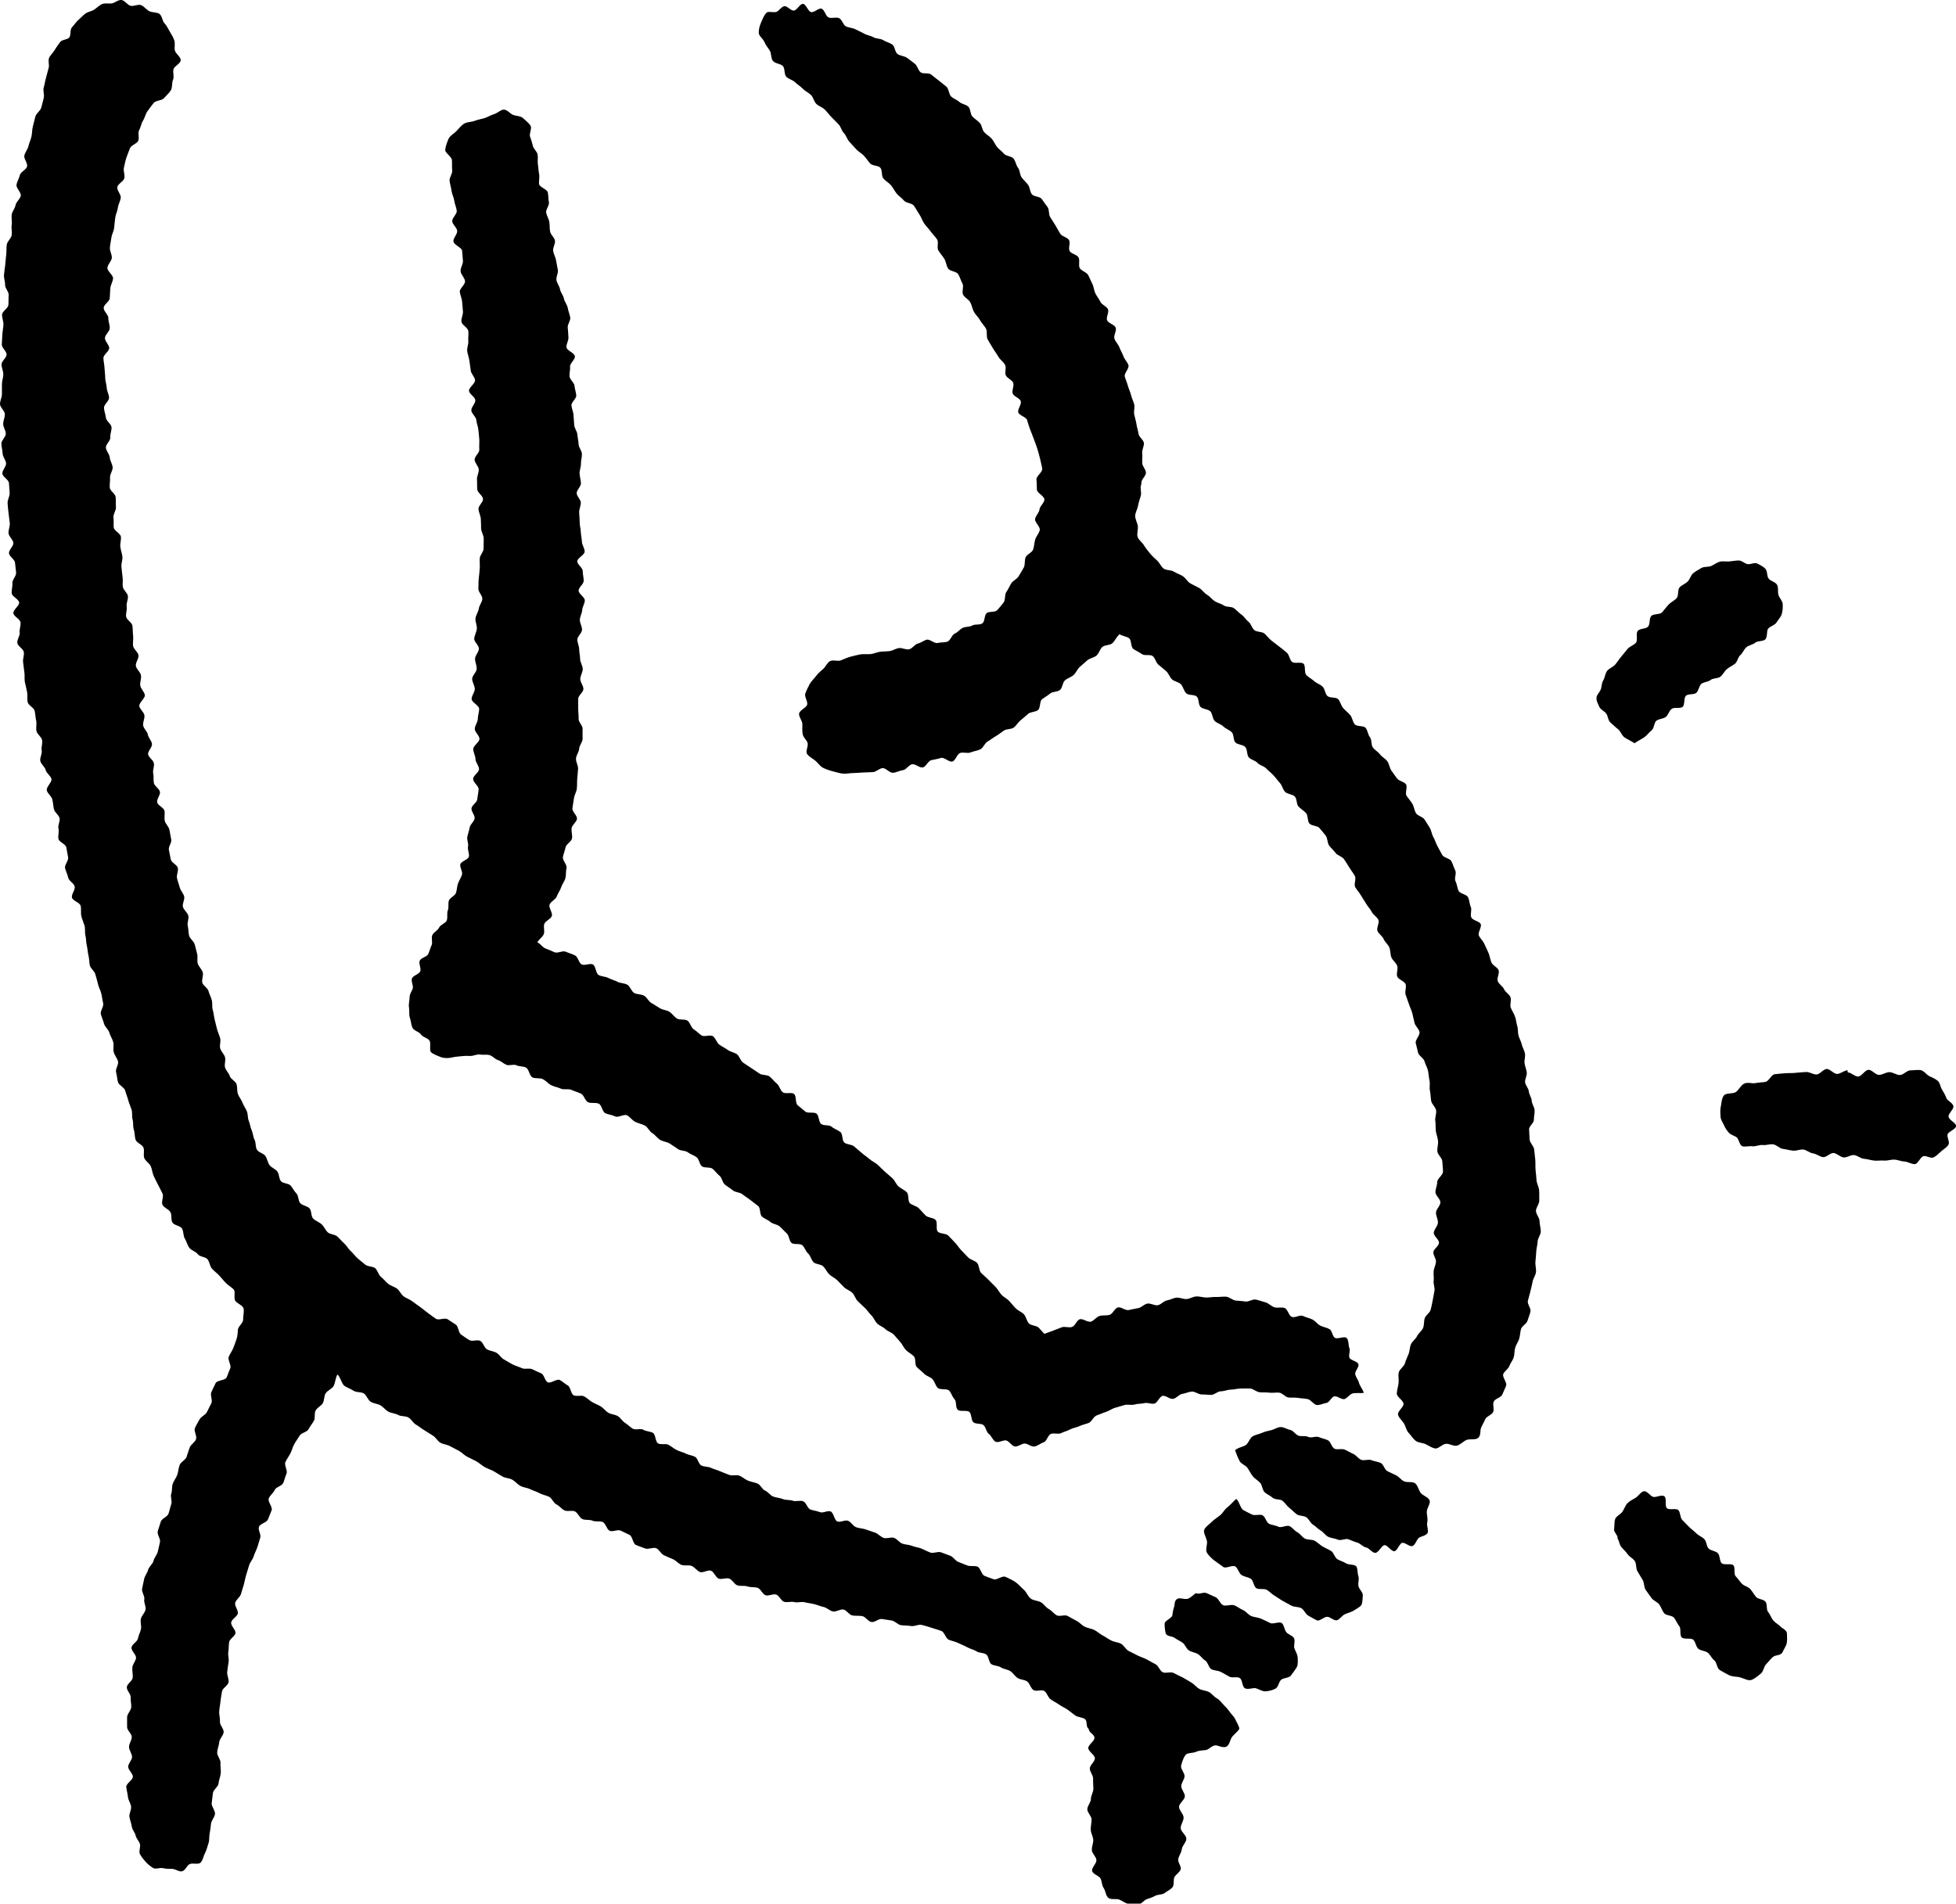 <svg viewBox="0 0 142.22 138.44" xmlns="http://www.w3.org/2000/svg" data-sanitized-data-name="Calque 1" data-name="Calque 1" id="Calque_1">
  <defs>
    <style>
      .cls-1 {
        fill: #000;
        stroke-width: 0px;
      }
    </style>
  </defs>
  <path d="M79.14,125.71c-.2-.13-.06-.57-.26-.7s-.5-.12-.69-.25-.38-.3-.57-.43-.42-.23-.62-.37-.41-.24-.61-.38-.26-.47-.45-.6-.61.06-.81-.08-.25-.48-.45-.62-.49-.12-.69-.25-.33-.37-.53-.5-.48-.14-.68-.27-.49-.11-.69-.23-.19-.59-.39-.72-.5-.09-.7-.22-.45-.17-.66-.29c-.21-.12-.44-.2-.66-.31s-.46-.15-.69-.24-.31-.55-.54-.64-.48-.15-.71-.23-.48-.15-.72-.21-.53.12-.77.08-.49-.03-.73-.06c-.24-.03-.44-.3-.68-.34s-.47-.07-.71-.11-.53.26-.77.22-.42-.38-.66-.43-.49,0-.73-.05-.41-.38-.64-.43-.53.19-.77.14-.43-.27-.66-.32-.46-.15-.69-.21-.48-.08-.71-.14-.51.05-.74-.01-.51.04-.74-.02-.36-.46-.59-.53-.54.13-.77.05-.35-.47-.58-.54-.5-.02-.73-.1-.51,0-.74-.08-.36-.41-.59-.49-.55.09-.77,0-.33-.48-.55-.57-.59.18-.81.09-.38-.35-.6-.44-.53.01-.75-.08-.39-.32-.61-.41-.44-.19-.66-.29-.34-.42-.56-.51-.58.11-.8.02-.46-.16-.68-.26-.24-.63-.46-.73-.43-.21-.65-.31-.59.12-.8.01-.28-.53-.49-.63-.53,0-.75-.1-.53-.02-.74-.12-.32-.44-.53-.55-.55.03-.77-.08-.37-.33-.59-.44-.31-.44-.53-.55c-.22-.11-.48-.14-.69-.26s-.46-.18-.68-.29-.49-.12-.71-.24-.38-.33-.59-.45-.5-.11-.71-.23-.42-.26-.63-.38-.46-.19-.67-.31-.4-.3-.61-.42-.44-.21-.66-.33-.39-.31-.6-.43-.44-.22-.65-.34-.49-.13-.7-.25-.34-.4-.55-.52-.41-.27-.62-.39-.4-.29-.61-.41-.34-.4-.55-.52-.53-.06-.74-.18-.49-.12-.71-.24-.37-.34-.58-.46c-.21-.12-.5-.13-.71-.26s-.29-.47-.49-.6-.54-.06-.75-.2-.45-.21-.66-.35-.31-.69-.52-.83c-.13.2-.16.66-.29.86s-.43.3-.56.5-.09.51-.21.72-.4.32-.52.53-.01.55-.13.76-.28.4-.39.61-.53.26-.65.47-.27.4-.39.62-.17.46-.28.67-.26.41-.36.63.18.62.08.84-.14.46-.24.68-.53.29-.62.51-.34.38-.43.61.3.64.21.86-.18.44-.27.67-.56.3-.65.53.17.57.09.8-.13.46-.21.69-.2.44-.27.67-.26.42-.33.65-.14.46-.21.69-.11.47-.17.7-.15.46-.21.69-.36.41-.42.64.24.55.19.78-.43.4-.48.64.35.56.31.79-.42.41-.46.65-.02.49-.06.72.06.5.02.73-.07.48-.1.72.13.5.1.74-.45.44-.48.68-.09.48-.11.72-.08.48-.09.72c-.02.25.07.5.05.75s.29.52.27.77-.3.48-.32.72-.13.49-.15.74.26.52.24.77.04.5.02.75-.14.49-.16.74-.39.47-.41.71-.07.5-.09.74.26.52.24.77-.27.48-.29.73c-.02.25-.06.47-.1.71-.05.25,0,.49-.09.72-.08.24-.13.48-.24.68-.12.22-.15.52-.32.7s-.59,0-.81.12-.3.46-.55.52c-.22.05-.47-.18-.73-.18-.25,0-.43,0-.64-.05-.23-.06-.53.1-.72-.01s-.4-.28-.55-.45-.31-.36-.42-.57c-.1-.19.07-.51,0-.74-.07-.21-.26-.38-.31-.61-.05-.22-.25-.42-.28-.65-.03-.24-.14-.47-.17-.71s.15-.5.12-.74-.21-.47-.23-.71-.1-.48-.12-.72.49-.51.48-.75-.33-.47-.34-.71.29-.49.28-.73-.22-.48-.22-.72.2-.48.2-.72-.35-.49-.34-.73-.01-.48,0-.72.28-.47.3-.71-.06-.48-.04-.72-.3-.51-.28-.75.41-.45.43-.69-.05-.49-.03-.73.24-.46.27-.69-.36-.53-.33-.77.43-.42.47-.66.18-.46.22-.69-.06-.5-.01-.73.29-.43.34-.67-.14-.52-.09-.75-.21-.54-.16-.77.1-.47.15-.71.23-.44.29-.67.33-.41.39-.65.25-.43.31-.66.1-.47.16-.7-.23-.57-.16-.8.15-.46.22-.69.48-.35.56-.58.12-.46.2-.69-.08-.54,0-.76.03-.5.11-.73.25-.42.33-.65.08-.48.17-.71.42-.36.5-.58.14-.46.23-.69.37-.37.46-.6c.09-.22-.17-.59-.08-.81s.23-.43.34-.64.44-.32.54-.54.22-.43.32-.64-.11-.59,0-.81.2-.44.31-.65.69-.19.79-.4.17-.46.27-.67-.2-.62-.11-.84.24-.41.33-.63.16-.44.24-.67c.08-.21.07-.42.1-.69.03-.24.39-.47.38-.73s.08-.54.03-.78c-.05-.26-.53-.39-.62-.6-.11-.26.05-.66-.11-.81-.18-.17-.39-.29-.56-.46s-.32-.37-.48-.54-.37-.32-.53-.5-.17-.49-.32-.68-.56-.17-.71-.37-.46-.27-.61-.46-.2-.47-.33-.67-.08-.53-.21-.74-.56-.22-.69-.43-.03-.55-.15-.76-.45-.31-.57-.52.1-.6,0-.82-.22-.43-.33-.65-.22-.43-.32-.65-.11-.48-.21-.7-.38-.37-.47-.59.03-.53-.06-.76-.49-.34-.57-.57-.05-.5-.13-.73-.02-.51-.09-.74,0-.5-.08-.74-.18-.45-.24-.68-.16-.46-.22-.69-.45-.38-.52-.61-.07-.48-.14-.72.2-.55.14-.79-.25-.44-.31-.67.02-.5-.04-.74-.22-.45-.28-.68-.33-.42-.39-.66c-.06-.24-.17-.46-.23-.69s.23-.55.17-.79-.08-.48-.14-.72-.19-.45-.24-.69-.13-.47-.19-.7-.35-.42-.4-.65-.04-.49-.1-.72-.06-.48-.12-.72-.04-.49-.1-.73,0-.5-.07-.73-.18-.46-.23-.69.01-.5-.05-.74-.58-.36-.63-.6.25-.56.2-.8-.42-.4-.47-.64-.17-.46-.23-.69.27-.56.22-.8-.08-.48-.13-.72-.52-.38-.57-.61.06-.51,0-.75.13-.53.08-.76-.36-.42-.41-.65-.06-.48-.12-.72-.35-.42-.4-.66.39-.59.34-.82-.37-.42-.42-.65-.34-.42-.39-.66.15-.53.1-.77.08-.51.03-.75-.36-.42-.41-.66.03-.5-.02-.74-.06-.48-.11-.72-.46-.4-.51-.64,0-.5-.04-.73-.11-.47-.16-.71c-.05-.24,0-.5-.04-.73s-.05-.48-.09-.72.09-.51.05-.75-.43-.42-.47-.66.2-.52.17-.76.09-.5.06-.74-.49-.43-.52-.67.45-.54.42-.78-.52-.43-.54-.67.07-.5.05-.74.29-.51.27-.76-.06-.48-.08-.72-.42-.45-.44-.69.34-.51.32-.75-.33-.46-.35-.7.11-.49.09-.74-.07-.48-.09-.72-.06-.48-.07-.73.16-.49.15-.74-.04-.48-.05-.72c-.01-.24-.47-.46-.48-.7s.28-.49.27-.73-.24-.47-.25-.71-.08-.48-.09-.72.32-.49.32-.73-.19-.47-.19-.71.13-.48.12-.72S0,29.62,0,29.38s.14-.48.14-.72,0-.48,0-.72.1-.48.1-.72-.13-.48-.13-.72.37-.48.37-.72-.36-.49-.35-.73.03-.48.04-.72.07-.48.08-.72-.11-.49-.1-.73.44-.46.46-.7,0-.48.02-.72-.27-.5-.26-.74-.1-.49-.08-.73.06-.48.09-.72c.02-.24.04-.49.07-.73s.01-.49.04-.74.32-.45.36-.7-.04-.5,0-.74-.03-.5,0-.74.24-.46.28-.7.33-.44.38-.68-.35-.56-.31-.8.19-.46.24-.7.48-.4.53-.64-.25-.55-.2-.79.25-.45.3-.69.17-.46.22-.7.04-.49.1-.73.12-.47.18-.71.36-.41.43-.65.12-.47.18-.71-.07-.53,0-.76.1-.48.17-.72.13-.47.19-.71c.06-.21-.06-.51.03-.72s.29-.37.41-.58.26-.38.39-.57.53-.16.67-.34.03-.56.19-.73.28-.37.45-.52.33-.33.51-.47.45-.17.64-.29.36-.3.56-.4c.19-.1.46-.04.72-.06.22-.02.48-.28.73-.25.23.03.42.36.65.42s.54-.13.76-.05.39.33.6.44c.22.11.54.07.73.19.21.14.22.53.37.68.18.18.26.4.39.61s.25.41.33.64,0,.48.04.72.44.48.43.73-.48.43-.53.67.07.52-.03.75-.03.56-.16.77-.34.39-.51.58c-.17.18-.59.15-.74.34s-.31.41-.45.6-.19.48-.32.68-.16.48-.28.69.03.56-.07.78-.51.31-.6.54-.18.46-.26.69-.12.48-.18.72.09.53.03.77-.46.4-.51.64.29.55.25.8-.18.46-.21.71-.16.47-.19.72-.06.49-.08.73-.17.48-.2.72-.09.49-.11.73.16.51.14.75-.31.47-.32.72.43.53.41.77-.18.48-.2.72c-.02.24-.02.48-.04.72s-.43.45-.44.7.35.5.34.75.11.49.1.73-.34.47-.35.71.31.49.31.73-.42.48-.42.72.07.48.08.73.05.48.05.72.1.48.11.72.16.48.17.72-.38.5-.37.74.12.48.14.72.4.46.41.7-.11.49-.09.73-.34.51-.32.75.26.46.28.71.19.47.21.71c.02.24-.21.51-.19.75s-.04.49-.02.73.41.45.43.69,0,.49.02.73-.21.51-.18.75,0,.49.02.73.49.43.52.67-.07.5-.04.74.12.47.15.71-.1.5-.07.74.04.48.08.72-.01.49.02.73.34.44.37.68-.13.51-.09.75-.07.5-.04.74.43.43.46.67.02.49.05.73-.04.5,0,.74.36.44.39.68-.23.53-.19.77.33.44.37.68-.09.51-.05.75.29.44.33.68-.44.57-.4.81.33.43.37.67c.04.23-.13.5-.09.74s.3.43.34.66.26.43.3.67-.32.54-.28.77.38.41.42.65-.1.5-.05.73,0,.48.05.71.4.41.44.64-.25.53-.2.76.49.39.53.62-.03.49.02.72.29.42.34.66.08.47.13.7-.22.53-.17.76.09.47.14.7.46.38.51.61-.11.51-.06.74.14.45.2.68.26.42.32.65-.15.53-.09.76.32.4.39.63-.1.52-.04.75.04.48.1.71.33.4.4.62.11.46.18.69-.02.5.05.73c.07.22.29.4.36.63s-.09.52-.03.75.39.38.45.61.18.44.24.67,0,.49.07.71.08.47.14.7.11.46.17.69.17.44.23.67-.06.51,0,.73.28.41.35.64-.06.51,0,.74.28.41.35.64.42.36.49.59.02.49.1.71.25.41.33.63.23.41.32.63.05.49.14.7.11.46.21.68.1.48.21.69.05.51.17.72.49.26.62.46.16.46.29.65.42.28.57.47.11.51.26.7.55.15.71.33.25.4.42.57c.17.17.12.55.29.72s.49.19.66.36.1.58.27.75.43.25.61.41.27.41.44.58.52.15.7.31.33.35.51.51.29.39.47.55.32.37.5.53.37.3.56.46.54.11.72.26.23.48.42.63.34.35.52.5.45.21.64.35.29.41.48.56.44.21.63.36.39.28.58.42.38.3.57.44.38.29.58.42.64-.1.84.03.4.26.6.39.19.6.39.73.39.28.6.4.59-.06.8.06.27.49.48.61.48.13.69.25.34.38.55.49.41.25.63.36.46.17.67.27.55-.03.76.08.43.2.65.3c.21.1.26.55.47.65s.66-.28.87-.17.39.29.59.4.21.6.42.71.55-.03.76.08.38.29.58.41.43.2.63.32.35.34.55.46.47.12.68.24.33.37.53.49.36.31.57.43.57-.04.77.08.48.11.69.22.17.65.38.77.55-.01.75.1.39.27.6.38.45.15.66.26.46.12.67.23.26.54.47.64.49.07.7.17.45.15.66.25c.22.09.44.17.66.26s.53-.03.75.06.4.27.62.36.47.12.69.21.34.43.56.52.37.35.59.43.48.09.7.18.5.04.72.12.53-.05.75.04.31.52.53.6.47.1.69.19.56-.14.78-.05.26.65.49.73.56-.14.78-.05.36.39.59.47.48.08.7.16.45.15.67.23.39.3.62.38.54-.08.76,0,.38.34.6.42.48.07.7.16.47.11.69.2.43.21.65.29.55-.1.77-.02.44.17.67.25.37.37.59.45.44.18.66.26.51,0,.73.08.29.58.51.67.44.17.67.25.61-.27.84-.18c.24.1.53.24.75.39s.4.38.6.55.29.48.5.64.51.15.74.27c.21.11.35.37.57.49s.37.34.58.46.58-.07.8.05.42.24.64.35.38.32.6.43.48.13.7.24.4.29.61.4.41.26.63.37.49.12.7.23.34.41.55.52.43.22.65.33.46.18.67.29.42.24.64.35.3.47.52.58.58-.06.8.06.44.21.65.32.42.25.63.37.37.34.58.46.49.12.7.23.37.35.58.46c.19.1.32.3.49.47.16.16.31.32.44.51s.32.34.41.55c.1.21.23.42.29.63.03.13-.25.34-.49.6-.17.18-.2.59-.41.73-.25.17-.63-.07-.82-.07-.27,0-.49.31-.71.34-.27.04-.5.03-.69.12-.24.12-.66.06-.8.25-.14.19-.25.52-.31.76-.06.22.26.53.25.78-.01.24-.24.47-.24.72s.27.49.26.73c0,.26-.42.51-.42.77s.32.51.33.77-.22.52-.21.78.41.51.41.77-.3.5-.33.76-.21.47-.26.72c-.05.23.25.54.18.75s-.34.36-.45.55,0,.56-.14.74-.4.29-.58.43-.48.09-.68.2-.38.17-.6.24c-.21.06-.39.36-.62.38-.22.01-.46-.01-.7-.03-.26-.03-.47-.23-.69-.31-.24-.09-.6.02-.79-.12-.2-.15-.21-.52-.35-.72s-.12-.46-.22-.68-.56-.32-.62-.56.34-.56.31-.81-.31-.46-.33-.7c-.02-.25.11-.5.1-.75s-.17-.49-.18-.74.06-.5.06-.75-.31-.49-.31-.74.26-.5.26-.75.18-.5.18-.74-.03-.5-.02-.74-.24-.5-.24-.74.37-.49.37-.74-.49-.5-.48-.75.45-.49.45-.74-.41-.38-.41-.62Z" class="cls-1"></path>
  <path d="M81.36,46.17c-.19.16-.3.45-.48.61s-.55.11-.73.27-.24.46-.42.62-.49.19-.67.35-.37.32-.55.48-.27.43-.45.59-.45.23-.63.39-.17.53-.35.69-.55.11-.73.27-.41.27-.59.42-.1.63-.29.78-.53.12-.71.27-.36.32-.55.47-.31.39-.5.53-.53.09-.72.22c-.2.14-.38.29-.59.41s-.39.27-.6.39-.31.47-.53.57-.48.13-.7.22-.53-.04-.76.04-.33.55-.56.62-.6-.33-.83-.26-.46.11-.7.16-.39.49-.63.53-.53-.27-.77-.23-.43.4-.67.43-.47.17-.72.19-.51-.35-.75-.34-.47.28-.71.29-.49.02-.73.03-.49.04-.73.04c-.23,0-.5.07-.74.04s-.5-.11-.73-.17-.5-.15-.71-.26-.37-.37-.56-.52-.45-.28-.59-.48c-.13-.19.12-.59.03-.83-.08-.21-.31-.37-.35-.62-.04-.22-.02-.45-.02-.71,0-.26-.26-.52-.24-.76.02-.26.54-.44.59-.67.05-.25-.21-.56-.14-.79.08-.24.2-.47.31-.68s.31-.39.46-.59.33-.36.52-.52.29-.46.51-.58c.21-.12.56.04.8-.06.22-.09.43-.19.68-.26.23-.06.46-.12.72-.17.24-.04.48,0,.74-.02.23-.02.46-.14.69-.17s.47-.02.7-.05.45-.19.68-.22.49.13.73.09.42-.37.65-.42.43-.23.65-.28.56.3.78.24.5-.02.72-.1.32-.5.54-.59.36-.31.57-.41.49-.05.69-.17.55-.02.74-.16.13-.59.31-.74.6-.04.77-.22.31-.37.46-.55c.15-.19.06-.58.2-.77s.23-.43.36-.63.42-.31.54-.52.26-.42.37-.63.04-.52.13-.74.47-.34.55-.57.08-.5.15-.73.28-.44.33-.68-.38-.57-.34-.81.3-.45.32-.69.35-.48.36-.72-.54-.48-.55-.73,0-.47-.03-.72.46-.55.42-.8-.11-.49-.16-.73-.13-.48-.2-.72-.17-.47-.25-.7-.18-.46-.27-.7c-.09-.23-.15-.45-.22-.68s-.57-.33-.64-.56.25-.58.18-.81-.52-.35-.59-.57.12-.55.04-.77-.45-.33-.54-.55.06-.55-.06-.77c-.12-.22-.36-.36-.48-.58s-.28-.41-.4-.62-.26-.42-.38-.64,0-.56-.12-.78-.31-.39-.43-.61-.32-.39-.44-.6-.15-.48-.27-.7-.4-.34-.52-.55.07-.61-.05-.82-.18-.47-.31-.68-.61-.21-.74-.42-.14-.49-.27-.7-.3-.39-.43-.6.04-.61-.1-.82-.33-.38-.47-.58-.33-.37-.47-.58-.21-.46-.35-.66-.25-.43-.4-.63c-.15-.19-.57-.18-.72-.37s-.38-.32-.53-.51-.26-.42-.41-.6-.39-.3-.55-.49-.06-.6-.22-.78-.58-.13-.74-.31-.29-.39-.46-.57-.4-.29-.56-.47-.32-.36-.49-.54-.23-.46-.4-.63-.22-.47-.39-.64-.34-.35-.51-.52-.31-.37-.49-.55-.44-.24-.62-.42-.21-.48-.39-.65-.42-.27-.59-.45-.39-.3-.56-.47-.47-.22-.64-.4-.08-.6-.25-.78c-.18-.18-.56-.17-.72-.37s-.1-.56-.24-.77c-.15-.22-.29-.38-.38-.61-.1-.24-.4-.42-.41-.66s.06-.52.17-.76c.1-.2.18-.5.39-.7.14-.14.5.01.73-.07.19-.07.34-.37.57-.41.21-.03.45.32.68.32s.46-.52.68-.49.37.55.58.6c.23.05.58-.33.77-.25.22.09.29.55.51.64s.54-.05.76.05.29.5.5.6.48.1.69.21.43.2.64.32.47.14.67.26.51.08.71.21.45.18.65.31.2.57.39.7.49.14.68.27.38.29.57.43.24.47.42.62.59.02.77.17.38.29.56.44.38.29.56.45.16.53.33.7.43.24.6.4.49.18.66.35.13.54.29.71.38.3.54.47.16.49.32.67.38.29.54.47.24.41.39.6.36.32.51.5.55.17.7.36.17.47.32.66.12.51.26.7.33.35.47.54.13.49.27.68.6.16.73.36.28.38.42.58.06.53.19.73.26.4.38.6.23.42.36.62.51.24.63.45-.08.61.05.81.52.24.64.45c.12.21-.03.57.09.78s.48.28.6.49.2.44.31.65.12.48.22.69.27.4.37.62.45.32.55.54-.16.59-.06.81.53.3.62.52-.17.58-.09.81.28.41.36.63.22.43.3.66.29.41.36.64-.33.59-.27.82.17.45.23.68.18.45.23.68.18.45.23.68-.05.49,0,.73.13.46.16.69.12.46.15.7.36.44.39.67-.15.5-.12.74-.01.48,0,.72.26.46.27.7-.34.49-.33.74c0,.08,0,.08-.02.15-.09.24.04.55-.02.78-.07.25-.16.49-.2.72-.04.26-.2.5-.21.74-.01.26.16.52.19.75.03.25-.08.55-.02.78.07.24.35.42.47.63s.29.4.44.59.34.35.52.52.28.44.47.58.53.09.74.22.44.2.65.33.33.4.54.52.43.22.65.34.35.36.57.49.36.34.56.47.46.17.66.31c.19.14.55.06.74.2s.35.33.55.47.32.37.51.52.24.46.43.61.54.09.72.24.32.36.51.51.38.29.57.44.38.29.56.45.19.5.37.66.67-.02.84.14.03.66.21.83.39.28.57.44.44.23.61.4.17.5.34.67.63.07.79.24.2.46.36.64c.16.18.35.33.51.51s.17.48.33.67.65.08.8.27.16.49.31.68.07.55.21.74.38.31.52.5.39.31.53.5.16.47.29.67.28.38.42.58.52.23.65.43-.09.63.04.83.3.38.42.58.14.47.26.68.5.26.62.46.27.4.39.61.14.47.26.68.18.44.3.66.23.42.34.63.56.25.67.46.17.45.28.67-.09.58.02.79.12.47.22.69.58.25.69.47.1.48.2.7-.06.55.04.77.58.27.68.48-.23.62-.13.84.31.39.4.61.21.43.3.65.12.47.21.69.43.34.52.56-.14.57-.06.8.37.37.46.59.39.36.47.59-.07.54.02.76.23.42.31.65c.08.22.09.46.16.68s.03.47.09.69.19.42.24.65.19.43.23.66-.06.48-.03.7.13.44.16.67-.14.48-.12.71.25.44.27.67.2.45.21.68.19.45.21.68-.06.47-.05.7-.37.48-.35.71c.02.25.02.49.04.74s.31.47.33.72.06.49.08.74,0,.5.02.74.06.49.07.74.17.49.19.74,0,.5.01.75-.24.5-.24.75.26.49.26.74.09.5.09.75-.22.49-.23.74-.09.49-.1.74-.04.49-.06.74.07.51.04.75-.22.47-.25.72c-.04.23-.11.46-.16.69s-.13.45-.18.68.24.54.19.77-.15.45-.22.68-.41.37-.47.6-.06.47-.13.7-.22.42-.29.65-.04.49-.11.71-.24.41-.32.63-.36.37-.44.58.29.62.21.84-.19.43-.28.65-.52.29-.62.51.05.53-.04.75-.48.31-.57.52-.22.42-.31.63c-.09.21.01.59-.24.76-.2.14-.56.03-.82.13-.24.1-.43.34-.69.41s-.55-.16-.81-.13c-.28.03-.54.37-.77.34-.21-.03-.45-.18-.69-.31-.21-.11-.54-.09-.74-.25s-.34-.4-.51-.58c-.18-.19-.22-.49-.34-.68-.14-.23-.41-.45-.43-.66-.03-.24.41-.52.4-.77s-.5-.5-.49-.75.1-.5.13-.75-.04-.53.01-.77.38-.43.45-.67.18-.47.27-.69.07-.53.19-.74c.12-.21.33-.35.43-.56s.34-.37.43-.58.05-.49.12-.71.37-.39.43-.61.11-.47.15-.69.09-.47.13-.7-.09-.49-.06-.72-.02-.47,0-.7.15-.45.17-.68-.21-.48-.19-.71.39-.43.41-.67-.4-.5-.38-.74c.02-.25.28-.47.3-.72s-.15-.51-.14-.75.31-.48.32-.73-.36-.51-.36-.75.13-.49.13-.74.42-.5.42-.75-.04-.5-.05-.75-.34-.48-.36-.73.07-.5.05-.75-.13-.48-.16-.73,0-.5-.04-.74.1-.52.06-.76-.32-.45-.36-.69-.04-.5-.09-.74c-.05-.24.02-.5-.03-.73s-.06-.48-.11-.72-.19-.45-.25-.68-.41-.4-.47-.63-.11-.47-.17-.7.33-.58.27-.82-.3-.42-.36-.65-.1-.47-.16-.7-.18-.45-.25-.68-.17-.45-.24-.68.08-.54,0-.76-.53-.33-.61-.56.08-.54,0-.77-.33-.39-.42-.61-.06-.49-.15-.72-.32-.39-.41-.61-.35-.37-.45-.59.16-.6.06-.82-.37-.35-.48-.57-.29-.39-.41-.6-.26-.4-.38-.61-.29-.38-.41-.59.09-.61-.03-.82-.27-.4-.4-.61-.25-.41-.39-.61-.47-.26-.61-.45-.33-.35-.47-.54-.1-.53-.25-.72-.3-.38-.46-.56c-.16-.18-.58-.14-.73-.33s-.08-.57-.24-.75-.39-.3-.55-.48-.1-.56-.27-.73-.55-.16-.71-.34-.21-.47-.37-.64-.3-.38-.47-.56-.36-.32-.53-.5-.47-.22-.63-.4-.47-.22-.63-.4-.09-.58-.26-.76-.54-.15-.71-.32-.1-.58-.27-.75-.44-.25-.61-.42-.46-.23-.63-.4-.15-.53-.32-.7-.54-.15-.71-.32-.1-.58-.27-.75-.61-.07-.78-.25-.21-.47-.38-.65-.49-.19-.66-.37c-.17-.17-.23-.43-.42-.59s-.36-.31-.55-.46-.23-.49-.42-.63-.59,0-.78-.14-.42-.24-.62-.37-.13-.66-.32-.79-.52-.16-.71-.3Z" class="cls-1"></path>
  <path d="M75.92,97.01c.22-.09.37-.13.6-.22s.45-.17.67-.26.53.05.76-.03.34-.49.56-.56.59.25.82.17.39-.34.62-.41.5-.01.73-.08.37-.48.6-.54.56.25.79.19.47-.09.7-.14.43-.29.66-.33.51.16.75.12.43-.31.67-.35.46-.18.7-.2.49.12.73.1.47-.18.71-.19.48.08.72.08.48-.05.72-.04.48-.04.72-.02.46.25.69.28.47.03.71.07.52-.19.76-.14.47.14.7.2.42.29.65.36.51-.03.74.05.3.56.53.65.58-.17.8-.07.46.15.68.25.37.34.58.45.47.14.68.26c.19.1.2.51.39.63s.69-.14.85.01c.17.16.12.54.2.73.09.2-.06.48,0,.69s.6.27.66.49-.28.52-.23.74.22.4.27.61.3.52.35.73c-.21.05-.6-.02-.82.05s-.36.32-.57.4-.55-.25-.76-.19c-.22.06-.35.45-.57.48-.23.03-.51.19-.72.14-.23-.05-.4-.37-.63-.42s-.47-.05-.7-.09-.48,0-.71-.03-.43-.32-.66-.35-.48.03-.72,0-.47-.01-.71-.03-.46-.26-.69-.27-.48,0-.71,0-.48.08-.71.08-.47.12-.71.12-.46.25-.69.26-.47-.04-.7-.03-.49-.23-.73-.21-.46.14-.69.17-.42.32-.66.36-.53-.26-.76-.22-.37.5-.6.56-.5-.09-.73-.03-.48.03-.71.1c-.23.07-.51-.03-.74.04s-.46.13-.69.2-.44.23-.66.3-.45.18-.68.26-.34.45-.57.54-.46.13-.67.23-.47.13-.68.24c-.22.12-.45.17-.65.27-.22.11-.54-.03-.75.06-.23.1-.3.53-.51.6-.23.08-.44.26-.66.31-.24.06-.53-.23-.75-.21-.24.02-.47.24-.7.21s-.38-.35-.61-.43c-.21-.07-.59.2-.81.08-.19-.11-.28-.42-.48-.57-.18-.13-.2-.47-.38-.63-.17-.15-.57-.05-.75-.22-.16-.16-.1-.55-.27-.73-.16-.17-.69,0-.86-.17s-.06-.6-.23-.77-.22-.45-.39-.62-.66-.03-.83-.2-.21-.45-.38-.63-.45-.23-.61-.4-.36-.31-.53-.48-.05-.61-.21-.78-.4-.28-.57-.45-.26-.41-.42-.59-.31-.37-.47-.54-.44-.23-.61-.4-.43-.24-.6-.41-.25-.42-.42-.59-.3-.37-.47-.54-.35-.32-.52-.49-.23-.44-.4-.61-.43-.24-.6-.41-.33-.34-.5-.51-.41-.26-.58-.43-.27-.41-.44-.58-.53-.13-.7-.3-.21-.47-.39-.63-.25-.44-.42-.6-.63-.02-.8-.18-.16-.53-.34-.69-.33-.34-.51-.5-.49-.16-.67-.32-.42-.23-.61-.39-.1-.62-.28-.77-.38-.29-.57-.44-.4-.27-.58-.42-.51-.13-.69-.28-.39-.27-.58-.42-.21-.51-.4-.65-.32-.37-.51-.51-.57-.03-.76-.17-.2-.53-.4-.67-.44-.21-.63-.35-.51-.1-.71-.23c-.2-.14-.4-.28-.61-.41s-.49-.14-.7-.27-.36-.37-.57-.49-.32-.44-.54-.55-.48-.16-.7-.27-.37-.36-.59-.47-.64.19-.86.08-.48-.13-.71-.23-.26-.6-.49-.7-.55,0-.77-.1-.3-.53-.52-.63-.47-.17-.69-.27-.55.01-.77-.09-.48-.14-.7-.25-.39-.33-.61-.44-.55-.02-.76-.13-.25-.59-.46-.71c-.21-.11-.5-.07-.7-.17s-.54.06-.75-.04-.38-.27-.6-.34-.38-.3-.61-.36-.46,0-.69-.04-.44.1-.68.1-.43-.01-.67.02c-.22.03-.44.03-.67.09-.23.06-.58.07-.82-.02-.2-.08-.51-.19-.71-.35-.17-.14.02-.69-.14-.88-.15-.18-.47-.22-.6-.42s-.52-.27-.62-.49-.11-.51-.19-.73-.02-.52-.06-.74c-.05-.25.04-.49.04-.72,0-.26.13-.42.22-.63.09-.21-.14-.57-.04-.78s.49-.28.59-.49-.13-.58-.03-.79.51-.27.61-.47.15-.44.25-.65-.05-.54.06-.75.39-.33.49-.54.46-.3.55-.51-.01-.52.08-.73,0-.5.08-.72.43-.33.51-.55c.08-.22.07-.47.15-.69s.22-.42.29-.64-.18-.54-.12-.76.57-.33.62-.55-.11-.51-.06-.74-.1-.49-.05-.72.13-.44.17-.67.33-.42.36-.65-.25-.5-.23-.73.4-.43.42-.66c.02-.24.09-.49.1-.73s-.4-.5-.4-.75.43-.48.43-.72-.26-.49-.26-.73-.16-.48-.16-.73.45-.49.45-.74-.34-.48-.34-.72.22-.49.22-.73.1-.49.1-.73-.55-.48-.55-.72.23-.49.23-.73-.19-.49-.19-.73.32-.48.33-.73-.12-.49-.12-.73c0-.24.26-.47.28-.72s-.36-.51-.34-.75.17-.48.19-.72-.12-.5-.1-.74.21-.47.24-.71.24-.47.26-.71-.31-.52-.29-.76,0-.49.03-.73.05-.48.07-.72-.01-.48,0-.73.28-.48.28-.72.01-.49.01-.73-.17-.48-.19-.72c-.01-.24,0-.48-.02-.72s-.15-.47-.17-.71.35-.5.33-.74-.4-.45-.42-.69,0-.48-.02-.72.15-.49.13-.73-.28-.46-.3-.7.36-.51.34-.75.01-.48,0-.72-.05-.48-.07-.72-.13-.47-.15-.71-.34-.45-.36-.69.31-.51.29-.75-.44-.44-.46-.68.46-.53.44-.77-.28-.46-.31-.69-.07-.48-.1-.72-.13-.47-.16-.71.1-.49.08-.73.03-.49,0-.73-.47-.44-.5-.68.13-.5.11-.74-.04-.48-.06-.72-.14-.47-.17-.71c-.02-.24.41-.53.38-.78s-.29-.46-.32-.71.19-.51.17-.76-.04-.49-.06-.73-.6-.43-.63-.68.29-.52.27-.77-.34-.46-.36-.7.36-.53.33-.77-.15-.48-.18-.72-.17-.48-.2-.72-.11-.48-.14-.73.22-.52.19-.76,0-.49-.02-.74c-.03-.28-.51-.53-.49-.76.03-.27.15-.58.24-.79.11-.24.41-.39.58-.57s.34-.41.56-.54.51-.11.75-.2.48-.13.72-.2.46-.22.7-.29c.25-.07.49-.33.71-.33.26,0,.48.32.69.39.23.08.54.07.71.23s.41.34.54.54-.11.59-.03.81.15.43.2.65c.04.23.31.42.35.65s-.02.49.02.72.04.47.09.71-.04.49,0,.72.58.37.63.6.03.48.08.71-.24.53-.2.76.19.44.23.68.01.48.06.71.31.42.35.65-.17.51-.13.75.17.45.21.68.09.46.13.7-.14.5-.1.74.22.44.26.67.24.44.28.67.24.44.28.68.14.46.18.69-.21.51-.18.74.03.47.05.71-.17.49-.14.73.59.41.61.65-.37.51-.35.75-.06.48-.04.71c.02.24.34.45.36.68s.11.47.13.7-.37.5-.35.74.14.46.15.7.04.47.05.71.21.46.23.7.08.47.09.71.23.46.24.7-.08.48-.07.71-.11.48-.1.71.09.47.1.71-.31.48-.31.72.3.46.3.7-.13.48-.12.71.04.47.04.71.07.47.08.71.07.47.08.71.2.47.2.71-.54.48-.54.71.4.47.4.71.07.47.07.71-.37.47-.37.71.45.47.45.71-.18.47-.19.71-.17.47-.17.71.16.47.16.71-.33.47-.34.71.13.47.13.71.07.47.07.71c0,.24.19.49.19.73s-.17.48-.18.72.23.49.23.73-.38.48-.38.72,0,.48,0,.72.04.48.03.73.3.49.29.73,0,.49,0,.73-.24.48-.25.72-.22.47-.23.72.16.49.15.73-.04.48-.06.72,0,.48-.03.73-.18.47-.21.71-.08.47-.11.72.36.53.33.77-.36.44-.39.68.07.5.03.74-.42.41-.47.65-.14.46-.19.7.32.57.26.81-.02.5-.08.73-.24.44-.31.67-.24.43-.32.66-.43.36-.52.59.25.61.16.84-.45.34-.54.56.05.55-.05.77-.35.36-.46.58c.22.09.36.35.58.44s.45.18.67.28.59-.14.81-.04.46.16.68.27.27.56.49.66.6-.11.81,0,.21.66.42.77.49.1.7.21.46.17.67.28.5.09.71.21.29.48.5.6.51.08.72.2.32.41.53.53.41.25.62.38.48.13.69.26.34.36.55.49.56.02.76.15.25.5.46.63.37.32.57.45.63-.08.83.06.27.47.46.61.42.24.61.38.47.18.66.31.26.47.45.61.41.26.6.4.41.26.6.4.55.07.74.22.33.36.52.51.24.48.43.63.63-.02.82.12.08.68.27.83.37.31.56.46.62,0,.81.15.14.58.33.74.59.05.77.21.44.23.63.38.11.61.29.77.53.12.71.28.37.31.55.47.39.29.57.45.42.26.6.42.34.34.52.5.37.31.55.48.26.43.44.59.43.25.6.42.06.64.23.8.48.2.65.37.32.36.5.53.53.14.71.31,0,.69.17.86.57.11.75.28.33.35.5.52.29.39.46.56.33.35.5.52.47.21.64.39.13.55.29.72.36.32.53.5.34.34.51.51.28.4.44.58.4.28.57.46.31.37.48.54.43.26.59.43.19.48.36.66.55.14.72.32.27.29.43.47Z" class="cls-1"></path>
  <path d="M134.35,77.99c.25,0,.5.3.75.3s.51-.49.76-.49.51.37.76.37.51-.2.76-.2.51.21.76.21.51-.34.76-.34c.25,0,.53-.05.74-.02.25.04.44.35.64.44.22.1.45.2.62.35s.18.44.31.64c.12.19.22.37.31.6.08.21.46.35.51.59.05.22-.38.53-.35.77.03.24.55.46.55.67-.01.25-.56.4-.62.61-.06.24.18.57.06.76-.12.2-.36.33-.53.48s-.34.34-.55.44-.5-.14-.73-.09-.41.59-.65.58c-.25,0-.49-.18-.74-.19s-.49-.13-.73-.14-.5.09-.75.07-.5.03-.74,0-.49-.11-.73-.13-.47-.25-.72-.27-.51.2-.76.17-.47-.29-.71-.32-.53.33-.78.3-.47-.24-.72-.27-.47-.25-.71-.28-.51.11-.76.08-.49-.1-.73-.13-.46-.3-.71-.33-.51.08-.75.05-.51.12-.76.09c-.23-.03-.52.06-.72,0-.22-.07-.25-.55-.44-.67-.2-.12-.41-.16-.55-.32s-.26-.33-.35-.54-.24-.39-.25-.62c-.01-.21-.04-.46.01-.69.06-.23.05-.63.24-.86.16-.2.68-.09.89-.26s.33-.47.57-.59c.26-.13.57,0,.81-.04.25-.05.49-.05.74-.09s.43-.53.68-.56.51-.05.76-.07.51,0,.76-.03.5-.04.75-.06.52.19.77.18.48-.38.73-.4.54.39.79.36.48-.24.73-.27c0,.06.02.09.02.15Z" class="cls-1"></path>
  <path d="M118.85,54.05c-.21-.14-.54-.29-.73-.42-.21-.15-.29-.46-.47-.6-.21-.16-.38-.33-.55-.48-.2-.18-.18-.5-.32-.67-.17-.2-.4-.27-.49-.47-.1-.23-.22-.41-.21-.65,0-.22.21-.38.31-.62.08-.2.05-.45.19-.68.12-.19.12-.48.28-.68.14-.18.42-.26.59-.46.16-.19.28-.4.44-.58s.3-.38.46-.56.45-.26.6-.44-.03-.67.13-.86.59-.13.75-.31.07-.59.23-.77.63-.09.79-.27.3-.38.47-.56.41-.28.58-.46.06-.61.22-.79.43-.26.6-.44c.16-.17.22-.46.4-.6s.4-.27.6-.38.49-.05.7-.14.4-.25.62-.31.47,0,.7-.02.45-.07.68-.07c.24,0,.42.22.63.26.23.05.51-.14.71-.04.21.1.43.21.59.37.18.18.1.55.25.73.16.2.5.24.61.45.12.22.03.5.1.73.07.24.3.43.31.67s0,.5-.07.73c-.07.22-.26.41-.39.62-.12.19-.42.24-.59.43-.15.17-.03.63-.23.8-.18.15-.54.08-.72.23s-.46.18-.64.33-.26.42-.44.57-.21.49-.39.63-.41.24-.59.39-.28.4-.47.55-.53.09-.71.24-.49.14-.67.28-.19.51-.38.66-.56.05-.74.2-.07.68-.25.82-.6,0-.79.14-.25.45-.43.59-.5.13-.68.27-.16.55-.35.7-.32.35-.51.49-.52.29-.7.43Z" class="cls-1"></path>
  <path d="M117.62,111.85c-.01-.24-.29-.43-.26-.65.04-.24,0-.52.08-.73.08-.22.41-.35.53-.54.13-.2.21-.45.36-.61.17-.17.4-.28.59-.39.21-.13.38-.44.6-.48.24-.05.47.36.69.41s.64-.2.82-.03c.17.16,0,.69.17.85s.67-.02.83.14.12.55.29.72.33.34.49.5.36.3.53.47.41.25.58.42.15.51.31.68.5.17.67.34.11.54.27.72.7,0,.86.16.01.63.17.8.29.37.45.54.46.22.61.39.27.39.42.57.52.16.68.34.05.59.2.76.22.43.37.61.38.29.54.46c.1.11.47.25.46.52,0,.2.03.47-.02.69s-.22.44-.29.62c-.1.25-.46.24-.59.3-.23.1-.39.38-.59.57s-.21.55-.41.71-.47.4-.72.47c-.22.06-.55-.14-.84-.21-.21-.05-.53-.02-.8-.17-.21-.12-.44-.23-.64-.36s-.2-.56-.39-.7-.28-.4-.47-.55-.51-.13-.69-.29-.19-.49-.36-.65-.69,0-.85-.18-.02-.63-.17-.81-.23-.42-.38-.61-.59-.15-.73-.34-.21-.44-.35-.63-.44-.28-.57-.48-.29-.39-.42-.59-.09-.52-.22-.72-.24-.42-.37-.62-.06-.54-.19-.74-.4-.31-.53-.51-.33-.35-.47-.54-.13-.42-.27-.61Z" class="cls-1"></path>
  <path d="M89.82,105.46c.16-.19.64-.25.8-.4.18-.17.25-.46.44-.59.2-.14.47-.16.68-.26.22-.1.45-.15.68-.2s.46-.23.7-.23.46.17.7.21c.22.04.37.34.6.42.22.07.49-.02.71.09.21.1.55-.08.76.01s.45.13.66.23.28.53.49.62.52-.03.73.06.41.22.62.31.36.34.58.43.53-.06.75.03.46.11.67.2.28.5.49.6.42.2.63.3.35.32.56.43c.24.12.62,0,.82.15s.25.49.41.7.56.3.65.56c.07.23-.21.54-.21.83,0,.24.1.5.03.78-.05.24.12.56.03.74-.11.22-.52.24-.66.38-.16.16-.23.48-.43.57s-.54-.27-.75-.23-.36.59-.58.61-.51-.47-.72-.44c-.22.03-.43.58-.68.56-.22-.01-.43-.36-.67-.4-.22-.04-.39-.28-.63-.35-.22-.06-.42-.15-.64-.24-.21-.08-.54.13-.76.03s-.47-.1-.69-.2-.35-.34-.56-.46-.36-.31-.56-.43-.29-.41-.49-.54-.51-.08-.7-.22-.35-.32-.53-.46-.31-.36-.49-.51-.56-.07-.73-.23-.43-.25-.59-.41-.16-.51-.32-.68-.39-.3-.53-.47c-.15-.19-.25-.41-.38-.6-.14-.2-.46-.3-.57-.49-.12-.22-.27-.6-.34-.81Z" class="cls-1"></path>
  <path d="M89.87,109c.21.11.32.7.53.82s.42.21.63.32.56-.05.77.06.26.5.47.61.47.11.68.22.61-.15.82-.04.35.33.56.44.34.35.55.46.51.05.71.16.37.29.57.41.42.21.62.33.26.48.46.6.44.18.63.3.51.06.71.19c.15.09.1.49.19.76.07.21-.04.45,0,.69s.33.46.32.68c-.02.3-.02.64-.14.76-.14.14-.36.25-.56.38-.18.11-.42.15-.62.25s-.36.37-.56.43c-.22.06-.51-.27-.72-.25-.24.01-.55.34-.73.26-.22-.1-.42-.23-.63-.34s-.31-.44-.52-.55-.5-.07-.71-.18-.42-.23-.62-.34-.4-.26-.6-.38-.37-.31-.57-.43-.56,0-.76-.12-.21-.57-.41-.69-.47-.14-.67-.27-.25-.49-.45-.62-.68.17-.87.04-.38-.29-.58-.42c-.18-.12-.47-.38-.62-.63-.13-.22.07-.63,0-.87-.08-.3-.27-.6-.19-.79.09-.22.35-.38.55-.58.17-.16.38-.3.6-.47.19-.14.31-.42.53-.58.2-.15.44-.44.65-.62Z" class="cls-1"></path>
  <path d="M86.98,115.87c.23.09.5-.1.72-.02s.45.21.68.3.34.51.57.59.55-.08.78,0,.43.26.65.35.38.35.61.44.49.09.71.19.44.2.65.31.63-.12.84,0c.16.1.19.47.33.66.12.17.47.25.57.45s-.04.51.02.71c.07.22.22.44.24.64.02.25.03.57-.05.73-.11.21-.29.41-.43.62s-.57.16-.74.34-.18.52-.4.63-.45.17-.71.19c-.23.01-.43-.13-.69-.22-.21-.07-.59.13-.82-.01-.2-.12-.17-.62-.37-.74s-.56.02-.76-.1-.41-.23-.61-.34-.49-.09-.69-.2-.25-.51-.45-.63-.33-.35-.53-.47-.46-.14-.66-.27-.27-.43-.46-.56-.4-.22-.59-.36c-.14-.11-.59-.09-.64-.34-.04-.19-.08-.46-.07-.69,0-.21.53-.39.56-.6.03-.23.06-.4.12-.58.07-.2,0-.48.25-.62.2-.11.56.09.8-.02.22-.1.36-.28.56-.4Z" class="cls-1"></path>
</svg>